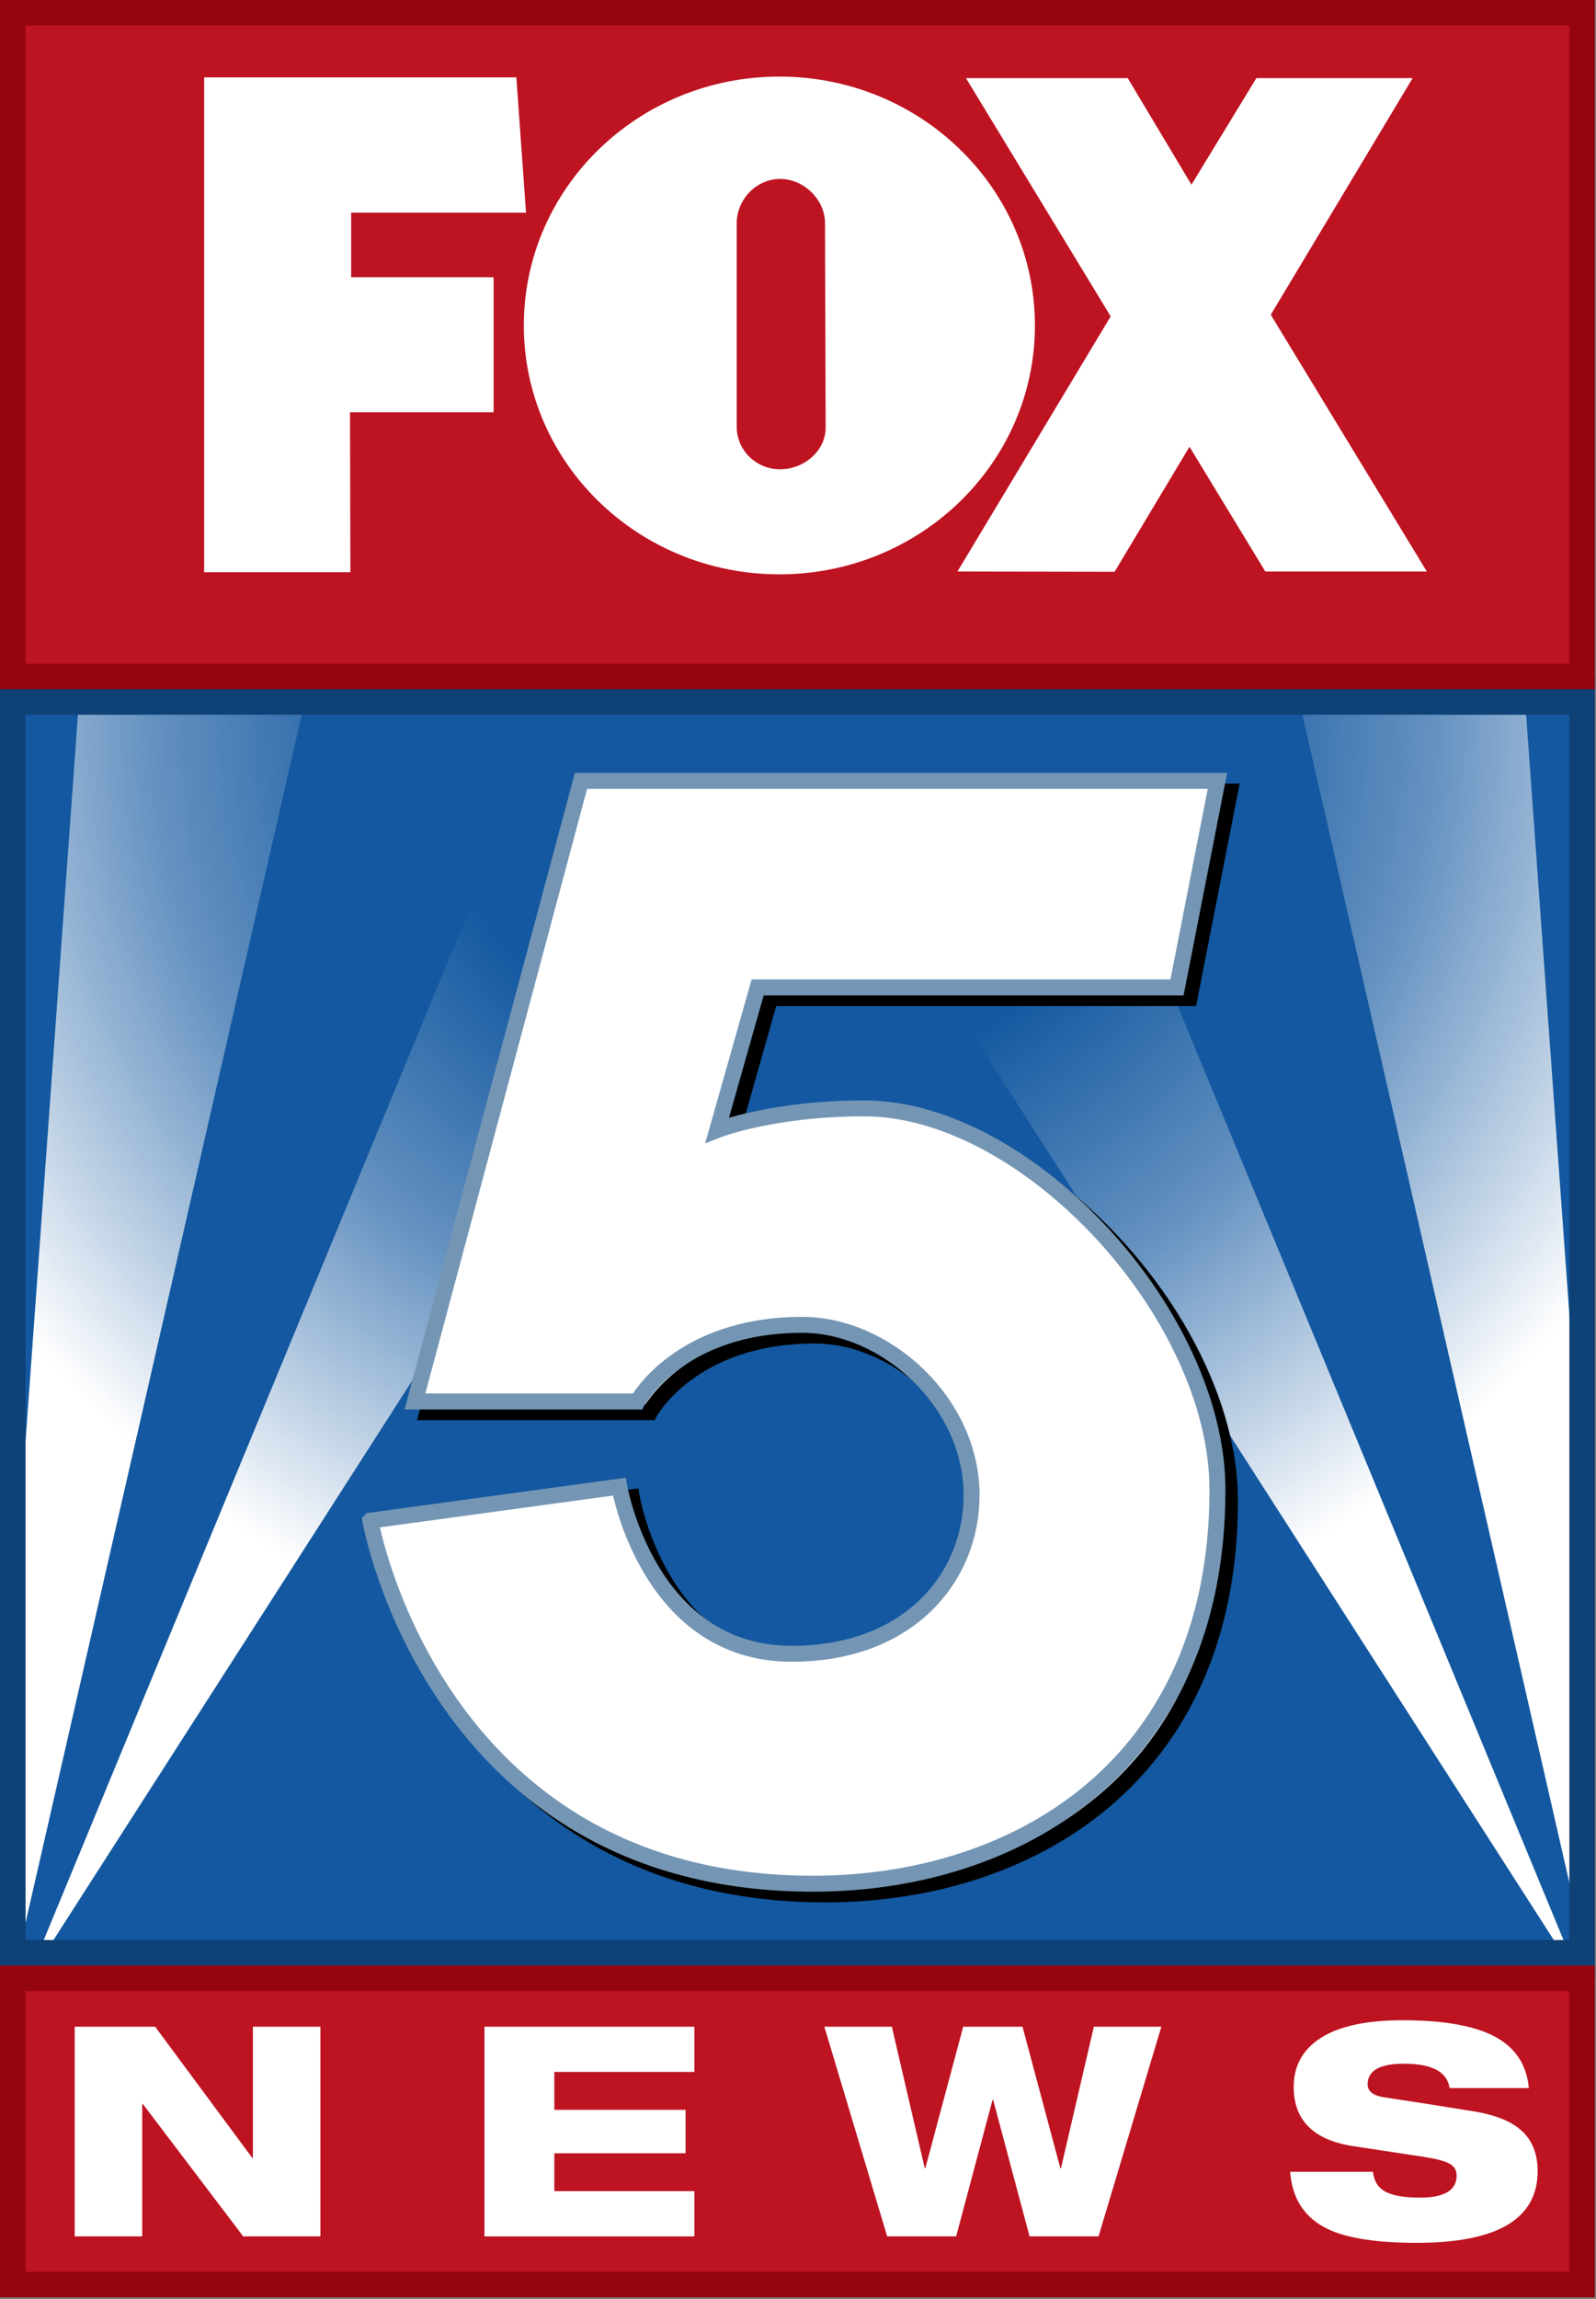 <?xml version="1.0" encoding="UTF-8" standalone="no"?>
<!-- Created with Inkscape (http://www.inkscape.org/) -->

<svg
   xmlns:dc="http://purl.org/dc/elements/1.1/"
   xmlns:cc="http://creativecommons.org/ns#"
   xmlns:rdf="http://www.w3.org/1999/02/22-rdf-syntax-ns#"
   xmlns:svg="http://www.w3.org/2000/svg"
   xmlns="http://www.w3.org/2000/svg"
   xmlns:xlink="http://www.w3.org/1999/xlink"
   xmlns:sodipodi="http://sodipodi.sourceforge.net/DTD/sodipodi-0.dtd"
   xmlns:inkscape="http://www.inkscape.org/namespaces/inkscape"
   width="523.367"
   height="753.649"
   viewBox="0 0 523.367 753.649"
   version="1.1"
   id="svg1243"
   inkscape:version="0.92.3 (2405546, 2018-03-11)"
   sodipodi:docname="WTTG Fox 5 News 2006.svg">
  <rect x="0" y="0" width="523.367" height="753.649" fill="#808080" stroke="none"/>
  <defs
     id="defs1237">
    <linearGradient
       id="linearGradient3008">
      <stop
         id="stop3010"
         style="stop-color:#ffffff;stop-opacity:0"
         offset="0" />
      <stop
         id="stop3012"
         style="stop-color:#ffffff;stop-opacity:0"
         offset="0.373" />
      <stop
         id="stop3014"
         style="stop-color:#ffffff;stop-opacity:0.343"
         offset="0.65" />
      <stop
         id="stop3016"
         style="stop-color:#ffffff;stop-opacity:1"
         offset="1" />
    </linearGradient>
    <linearGradient
       id="linearGradient4334">
      <stop
         offset="0"
         style="stop-color:#ffffff;stop-opacity:0"
         id="stop4336" />
      <stop
         offset="0.425"
         style="stop-color:#ffffff;stop-opacity:0"
         id="stop4364" />
      <stop
         offset="0.745"
         style="stop-color:#ffffff;stop-opacity:0.343"
         id="stop4362" />
      <stop
         offset="1"
         style="stop-color:#ffffff;stop-opacity:1"
         id="stop4338" />
    </linearGradient>
    <linearGradient
       id="linearGradient4046">
      <stop
         offset="0"
         style="stop-color:#ffffff;stop-opacity:1"
         id="stop4048" />
      <stop
         offset="1"
         style="stop-color:#ffffff;stop-opacity:0"
         id="stop4050" />
    </linearGradient>
    <linearGradient
       gradientTransform="matrix(0.076,0,0,0.076,-0.192,0.218)"
       gradientUnits="userSpaceOnUse"
       xlink:href="#linearGradient4046"
       id="linearGradient4052"
       y2="708.273"
       x2="1665.807"
       y1="2040.709"
       x1="1665.807" />
    <radialGradient
       gradientTransform="matrix(-0.936,0.943,-0.942,-0.936,163.867,33.028)"
       gradientUnits="userSpaceOnUse"
       xlink:href="#linearGradient4334"
       id="radialGradient4332"
       fy="43.517"
       fx="63.007"
       r="61.809"
       cy="43.517"
       cx="63.007" />
    <radialGradient
       gradientTransform="matrix(-0.892,0.884,-0.878,-0.886,-72.461,-173.637)"
       gradientUnits="userSpaceOnUse"
       xlink:href="#linearGradient3008"
       id="radialGradient4374"
       fy="-206.44"
       fx="52.254"
       r="61.809"
       cy="-206.44"
       cx="52.254" />
    <radialGradient
       r="61.809"
       fy="-206.44"
       fx="52.254"
       cy="-206.44"
       cx="52.254"
       gradientTransform="matrix(-0.892,0.884,-0.878,-0.886,-72.461,-173.637)"
       gradientUnits="userSpaceOnUse"
       id="radialGradient3137"
       xlink:href="#linearGradient3008"
       inkscape:collect="always" />
  </defs>
  <sodipodi:namedview
     id="base"
     pagecolor="#ffffff"
     bordercolor="#666666"
     borderopacity="1.0"
     inkscape:pageopacity="0.0"
     inkscape:pageshadow="2"
     inkscape:zoom="0.45254834"
     inkscape:cx="171.13575"
     inkscape:cy="455.72987"
     inkscape:document-units="px"
     inkscape:current-layer="layer1"
     showgrid="false"
     inkscape:window-width="1600"
     inkscape:window-height="837"
     inkscape:window-x="-8"
     inkscape:window-y="-8"
     inkscape:window-maximized="1"
     units="px"
     fit-margin-top="0"
     fit-margin-left="0"
     fit-margin-right="0"
     fit-margin-bottom="0" />
  <g
     inkscape:label="Layer 1"
     inkscape:groupmode="layer"
     id="layer1"
     transform="translate(-45.098,-282.736)">
    <g
       id="g3109"
       transform="matrix(0.523,0,0,0.523,45.098,282.736)">
      <g
         id="g3159"
         transform="scale(8)">
        <path
           style="fill:#be1321;fill-opacity:1;fill-rule:nonzero;stroke:none"
           id="rect4356"
           d="M 1,1 H 124 V 179 H 1 Z"
           inkscape:connector-curvature="0" />
        <path
           style="fill:#1358a0;fill-opacity:1;fill-rule:nonzero;stroke:none"
           id="rect4055"
           d="m 1,55 h 123 v 98 H 1 Z"
           inkscape:connector-curvature="0" />
        <path
           style="fill:url(#radialGradient3137);fill-opacity:1;stroke:none"
           id="path3268"
           d="M 6.25,54.031 1.062,125.969 1.25,153.938 24.094,54.031 Z m 37.656,0 -40.812,98.781 0.594,-0.031 59.281,-92.406 59.312,92.406 0.594,0.031 -40.812,-98.781 z m 57.719,0 22.844,99.906 0.188,-27.969 -5.188,-71.938 z"
           inkscape:connector-curvature="0" />
        <path
           style="fill:#ffffff;fill-rule:nonzero;stroke:none"
           id="path14921"
           d="M 61.086,6 C 50.023,6 41.056,14.732 41.056,25.501 41.056,36.27 50.023,45 61.086,45 72.143,45 81.113,36.27 81.113,25.501 81.113,14.732 72.149,6 61.086,6 Z M 16,6.062 V 44.836 H 27.463 L 27.432,32.301 H 38.687 V 21.723 H 27.524 V 16.664 H 41.227 L 40.47,6.062 H 16 Z m 59.709,0.06 11.342,18.666 -12.011,19.99 12.316,0.021 5.871,-9.794 5.944,9.774 h 12.659 L 99.598,24.661 110.716,6.122 H 98.468 L 93.381,14.47 88.387,6.122 H 75.709 Z m -14.566,7.898 c 1.876,0 3.518,1.634 3.518,3.465 l 0.049,16.016 c 0,1.83 -1.69,3.266 -3.571,3.266 -1.876,0 -3.396,-1.487 -3.396,-3.312 V 17.485 c 0,-1.83 1.514,-3.465 3.396,-3.465 z"
           inkscape:connector-curvature="0" />
        <path
           style="fill:#0e4176;fill-opacity:1;fill-rule:nonzero;stroke:none"
           id="rect4351"
           d="M 0,53 V 155 H 125 V 53 Z m 2,3 h 121 v 96 H 2 Z"
           inkscape:connector-curvature="0" />
        <path
           style="fill:#94050f;fill-opacity:1;fill-rule:nonzero;stroke:none"
           id="rect4340"
           d="M 0,0 V 54 H 125 V 0 Z M 2,2 H 123 V 52 H 2 Z"
           inkscape:connector-curvature="0" />
        <path
           style="fill:#94050f;fill-opacity:1;fill-rule:nonzero;stroke:none"
           id="path4358"
           d="m 0,154 v 26 h 125 v -26 z m 2,2 h 121 v 22 H 2 Z"
           inkscape:connector-curvature="0" />
      </g>
      <path
         sodipodi:nodetypes="ccssscccccccsssc"
         inkscape:connector-curvature="0"
         id="path3043"
         d="m 240.075,959.833 156.077,-21.304 c 0,0 17.918,104.756 108.109,104.756 73.901,0 112.781,-48.215 112.781,-99.418 0,-58.167 -53.791,-106.758 -106.107,-106.758 -77.406,0 -103.438,48.041 -103.438,48.041 H 268.022 L 372.127,496.151 H 771.198 L 745.839,625.595 H 482.906 l -25.359,89.41 c 0,0 34.43,-13.574 92.093,-13.574 102.685,0 221.557,129.525 221.557,239.1 0,173.413 -126.37,246.878 -253.59,246.878 -237.804,0 -277.533,-227.575 -277.533,-227.575 z"
         style="fill:#ffffff;fill-opacity:1;stroke:#000000;stroke-width:10;stroke-opacity:1" />
      <path
         style="fill:#ffffff;fill-opacity:1;stroke:#7496b4;stroke-width:10;stroke-opacity:1"
         d="m 232.227,953.134 156.077,-21.304 c 0,0 17.918,104.756 108.109,104.756 73.901,0 112.781,-48.215 112.781,-99.418 0,-58.167 -53.791,-106.758 -106.107,-106.758 -77.406,0 -103.438,48.041 -103.438,48.041 H 260.174 L 364.28,489.452 H 763.35 L 737.991,618.896 H 475.058 l -25.359,89.41 c 0,0 34.43,-13.574 92.093,-13.574 102.685,0 221.557,129.525 221.557,239.1 0,173.413 -126.37,246.878 -253.59,246.878 -237.804,0 -277.533,-227.575 -277.533,-227.575 z"
         id="path3041"
         inkscape:connector-curvature="0"
         sodipodi:nodetypes="ccssscccccccsssc" />
      <g
         id="g3049"
         transform="matrix(2.197,0,0,2.155,-157.723,1216.939)"
         style="fill:#ffffff">
        <g
           style="font-style:normal;font-weight:bold;font-size:90px;font-family:Helvetica;text-align:start;text-anchor:start;fill:#ffffff"
           id="text3051">
          <g
             id="g3080"
             style="fill:#ffffff" />
          <g
             id="g3076"
             style="fill:#ffffff" />
        </g>
        <g
           style="font-style:normal;font-weight:bold;font-size:90px;font-family:Helvetica;text-align:start;text-anchor:start;fill:#ffffff"
           id="text3053" />
      </g>
      <g
         id="g3090"
         transform="matrix(0.407,0,0,0.407,922.463,1405.746)"
         style="fill:#be1321;fill-opacity:1">
        <g
           style="font-style:normal;font-weight:normal;font-size:90px;font-family:Helvetica;text-align:start;text-anchor:start;fill:#be1321;fill-opacity:1"
           id="text3092" />
        <g
           style="font-style:normal;font-weight:normal;font-size:90px;font-family:Helvetica;text-align:start;text-anchor:start;fill:#be1321;fill-opacity:1"
           id="text3094" />
      </g>
    </g>
    <path
       style="font-style:normal;font-variant:normal;font-weight:800;font-stretch:normal;font-size:medium;line-height:125%;font-family:'HelveticaNeue LT 63 MdEx';-inkscape-font-specification:'HelveticaNeue LT 63 MdEx Ultra-Bold';letter-spacing:27.32px;word-spacing:0px;fill:#ffffff;fill-opacity:1;stroke:none;stroke-width:6.564px;stroke-linecap:butt;stroke-linejoin:miter;stroke-opacity:1"
       d="m 69.595,947.121 v 68.737 h 22.142 v -43.419 h 0.191 l 32.924,43.419 h 25.318 v -68.737 h -22.14 v 43.033 h -0.194 L 95.973,947.121 Z"
       id="path1163"
       inkscape:connector-curvature="0" />
    <path
       style="font-style:normal;font-variant:normal;font-weight:800;font-stretch:normal;font-size:medium;line-height:125%;font-family:'HelveticaNeue LT 63 MdEx';-inkscape-font-specification:'HelveticaNeue LT 63 MdEx Ultra-Bold';letter-spacing:27.32px;word-spacing:0px;fill:#ffffff;fill-opacity:1;stroke:none;stroke-width:6.564px;stroke-linecap:butt;stroke-linejoin:miter;stroke-opacity:1"
       d="m 203.965,947.121 v 68.737 h 68.831 v -14.825 h -45.92 v -12.419 h 43.033 v -14.248 h -43.033 v -12.419 h 45.92 v -14.825 z"
       id="path1165"
       inkscape:connector-curvature="0" />
    <path
       style="font-style:normal;font-variant:normal;font-weight:800;font-stretch:normal;font-size:medium;line-height:125%;font-family:'HelveticaNeue LT 63 MdEx';-inkscape-font-specification:'HelveticaNeue LT 63 MdEx Ultra-Bold';letter-spacing:27.32px;word-spacing:0px;fill:#ffffff;fill-opacity:1;stroke:none;stroke-width:6.564px;stroke-linecap:butt;stroke-linejoin:miter;stroke-opacity:1"
       d="m 315.42,947.121 20.602,68.737 h 22.623 l 11.936,-44.765 h 0.194 l 11.936,44.765 h 22.625 l 20.599,-68.737 h -22.14 l -10.784,46.403 h -0.192 l -12.419,-46.403 h -19.447 l -12.419,46.403 h -0.192 L 337.559,947.121 Z"
       id="path1167"
       inkscape:connector-curvature="0" />
    <path
       style="font-style:normal;font-variant:normal;font-weight:800;font-stretch:normal;font-size:medium;line-height:125%;font-family:'HelveticaNeue LT 63 MdEx';-inkscape-font-specification:'HelveticaNeue LT 63 MdEx Ultra-Bold';letter-spacing:27.32px;word-spacing:0px;fill:#ffffff;fill-opacity:1;stroke:none;stroke-width:6.564px;stroke-linecap:butt;stroke-linejoin:miter;stroke-opacity:1"
       d="m 505.044,945.003 c -13.478,0 -23.202,2.502 -29.171,7.508 -4.364,3.658 -6.545,8.441 -6.545,14.345 0,10.975 6.546,17.455 19.639,19.444 l 22.911,3.467 c 4.107,0.642 6.931,1.381 8.472,2.215 1.604,0.834 2.407,2.15 2.407,3.947 0,4.813 -4.011,7.22 -12.033,7.22 -5.584,0 -9.561,-0.772 -11.936,-2.312 -1.99,-1.284 -3.146,-3.336 -3.467,-6.159 h -27.147 c 0.642,8.921 4.812,15.209 12.513,18.867 6.354,2.952 16.015,4.43 28.979,4.43 26.442,0 39.663,-7.832 39.663,-23.491 0,-5.776 -1.829,-10.267 -5.488,-13.476 -3.273,-2.888 -8.281,-4.91 -15.02,-6.065 -12.258,-1.99 -22.301,-3.564 -30.131,-4.719 -3.402,-0.578 -5.102,-1.99 -5.102,-4.236 0,-4.493 3.978,-6.737 11.936,-6.737 9.178,0 14.152,2.662 14.923,7.989 h 25.992 c -0.706,-7.894 -4.653,-13.638 -11.841,-17.232 -6.739,-3.337 -16.589,-5.005 -29.554,-5.005 z"
       id="path1169"
       inkscape:connector-curvature="0" />
  </g>
</svg>
